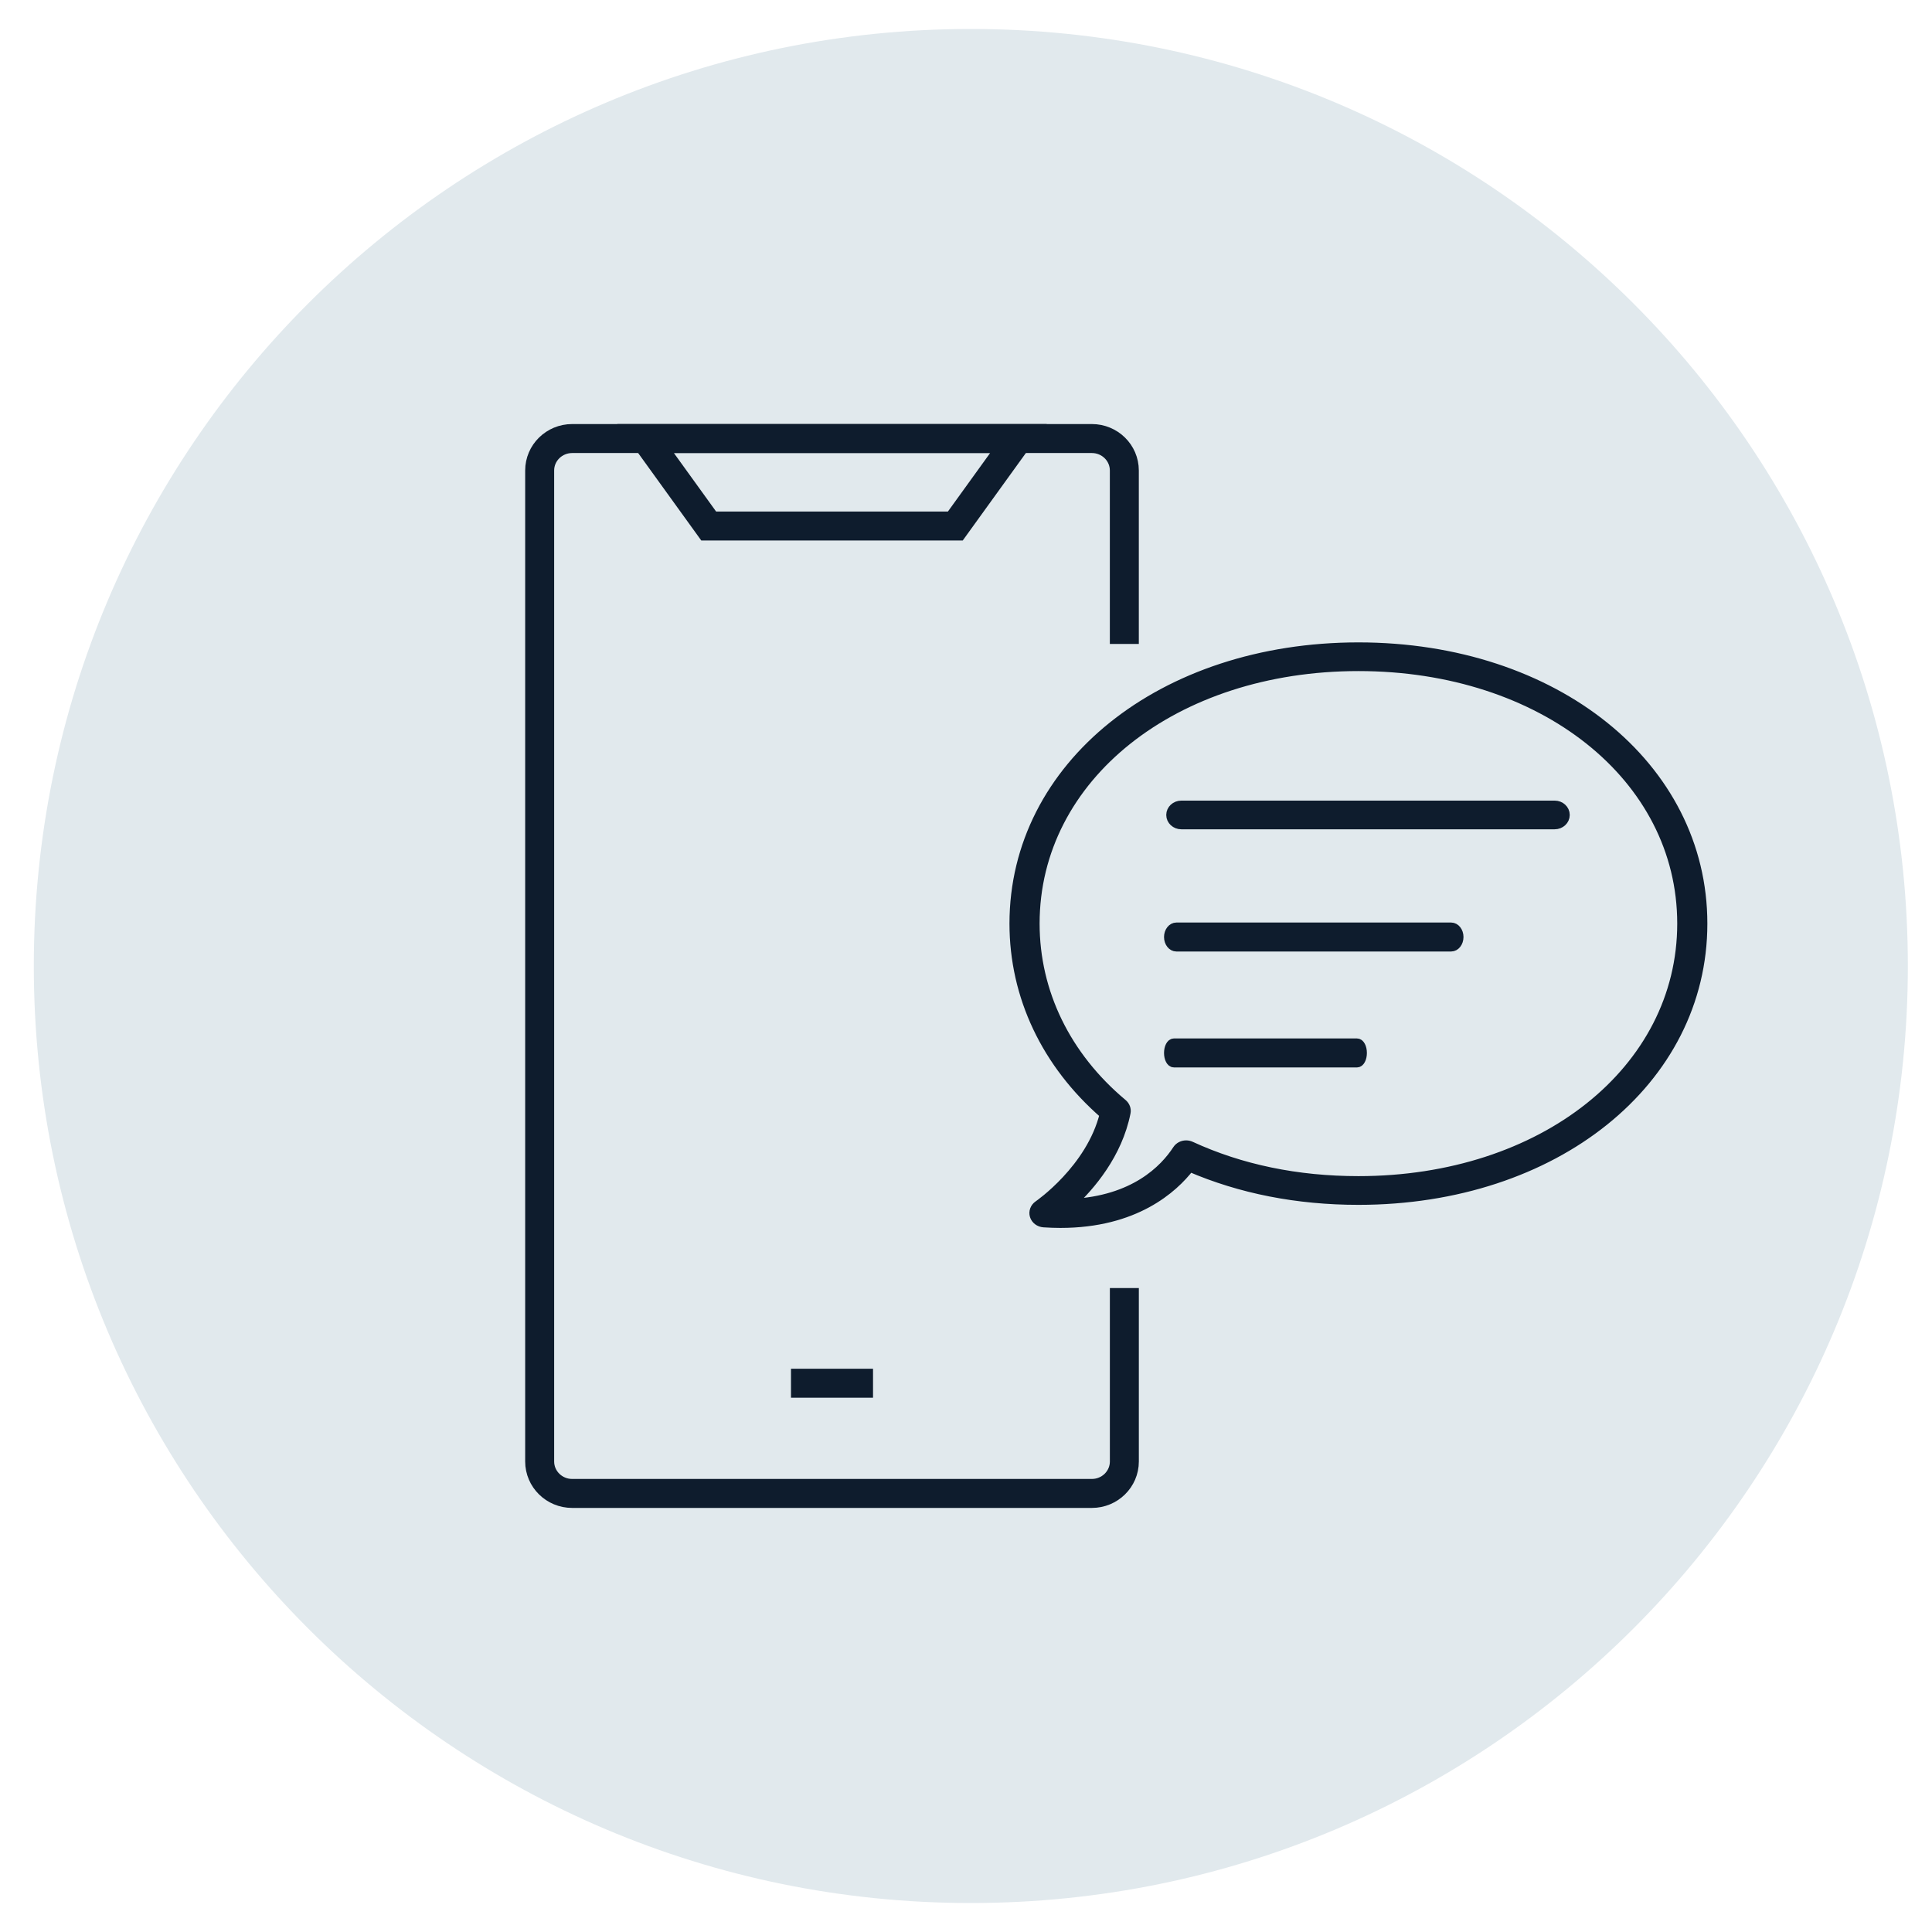 <svg width="200" height="200" viewBox="0 0 200 200" fill="none" xmlns="http://www.w3.org/2000/svg">
<path d="M197.5 100C197.5 153.569 154.071 197 100.5 197C46.929 197 3.5 153.569 3.5 100C3.5 46.428 46.929 3 100.5 3C154.071 2.999 197.5 46.428 197.5 100Z" fill="#E1E9ED"/>
<path d="M116.393 133.337V151.293C116.393 153.118 114.887 154.6 113.029 154.6H59.23C57.373 154.6 55.866 153.119 55.866 151.293V48.706C55.866 46.878 57.373 45.398 59.23 45.398H113.028C114.885 45.398 116.391 46.877 116.391 48.706V66.661" stroke="#0E1C2D" stroke-width="3" stroke-miterlimit="10"/>
<path d="M81.883 143.191H90.375" stroke="#0E1C2D" stroke-width="3" stroke-miterlimit="10"/>
<path d="M98.895 54.453H73.364L66.829 45.398H105.429L98.895 54.453Z" stroke="#0E1C2D" stroke-width="3" stroke-miterlimit="10"/>
<path d="M107.102 125.843C106.98 125.446 107.141 125.02 107.496 124.775C107.554 124.737 112.936 121.026 114.339 115.345C108.311 110.108 105 103.124 105 95.611C105.002 79.301 120.317 67 140.626 67C160.935 67 176.245 79.301 176.245 95.611C176.245 111.924 160.935 124.226 140.626 124.226C134.3 124.226 128.425 123.072 123.16 120.799C121.448 123.025 117.489 126.614 109.773 126.614C109.217 126.614 108.643 126.593 108.046 126.554C107.603 126.525 107.226 126.24 107.102 125.843ZM121.88 119.027C122.079 118.724 122.426 118.552 122.786 118.552C122.943 118.552 123.104 118.584 123.258 118.653C128.441 121.042 134.287 122.253 140.625 122.253C159.726 122.253 174.126 110.799 174.126 95.608C174.126 80.421 159.726 68.969 140.625 68.969C121.525 68.969 107.12 80.42 107.12 95.608C107.12 102.74 110.347 109.364 116.204 114.261C116.476 114.491 116.605 114.838 116.538 115.173C115.686 119.467 112.881 122.744 110.878 124.615C117.419 124.295 120.544 121.079 121.88 119.027Z" fill="#0E1C2D" stroke="#0E1C2D" stroke-miterlimit="10"/>
<path d="M122.289 83.379H160.941C161.525 83.379 162 83.819 162 84.365C162 84.909 161.525 85.348 160.941 85.348H122.289C121.706 85.348 121.23 84.908 121.23 84.365C121.23 83.82 121.707 83.379 122.289 83.379Z" fill="#0E1C2D" stroke="#0E1C2D" stroke-miterlimit="10"/>
<path d="M121.779 96H150.221C150.65 96 151 96.447 151 96.999C151 97.552 150.65 98 150.221 98H121.779C121.35 98 121 97.552 121 96.999C121 96.449 121.351 96 121.779 96Z" fill="#0E1C2D" stroke="#0E1C2D" stroke-miterlimit="10"/>
<path d="M121.519 108H140.481C140.767 108 141 108.447 141 109.001C141 109.552 140.767 110 140.481 110H121.519C121.234 110 121 109.554 121 109.001C121 108.449 121.234 108 121.519 108Z" fill="#0E1C2D" stroke="#0E1C2D" stroke-miterlimit="10"/>
</svg>
